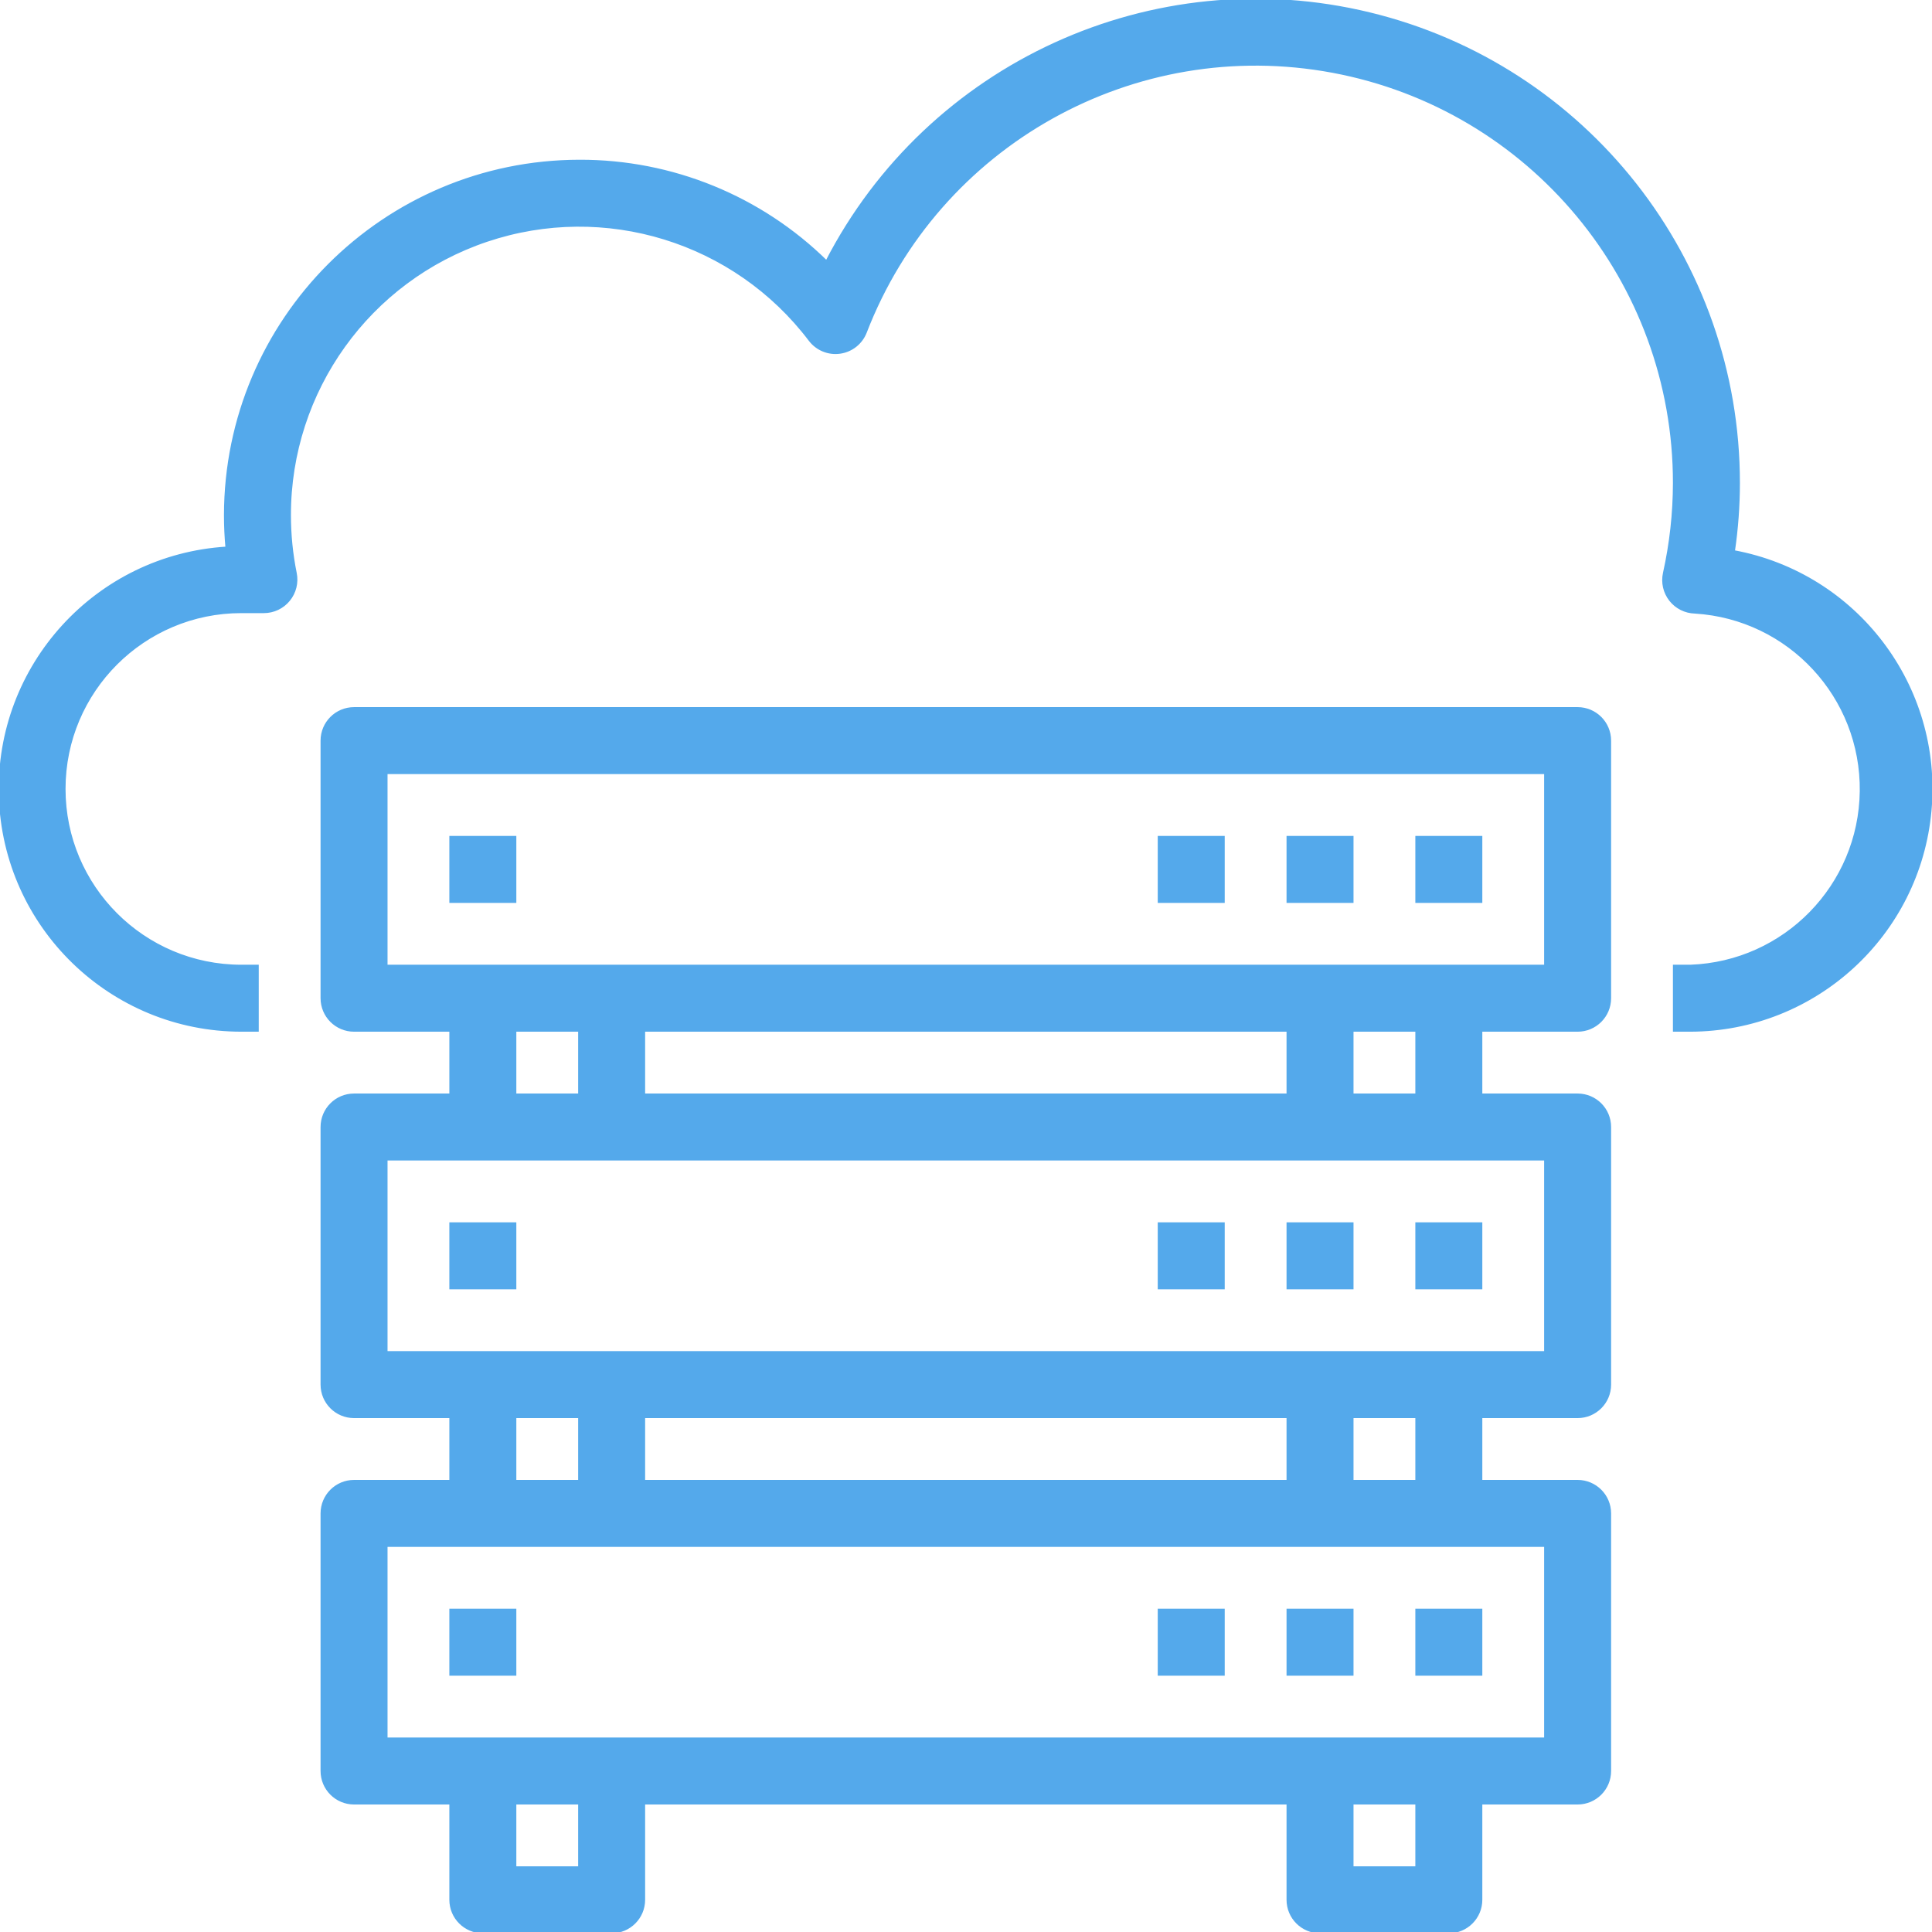 <?xml version="1.0" encoding="UTF-8"?> <svg xmlns="http://www.w3.org/2000/svg" height="512px" viewBox="0 0 750 750.002" width="512px"> <g id="surface1"> <path d="M 549.934 325.008 L 574.934 325.008 L 574.934 350.008 L 549.934 350.008 Z M 549.934 325.008 " style=" fill-rule:nonzero;fill-opacity:1;" stroke="#54a9eb" fill="#54a9eb"></path> <path d="M 499.934 325.008 L 524.934 325.008 L 524.934 350.008 L 499.934 350.008 Z M 499.934 325.008 " style=" fill-rule:nonzero;fill-opacity:1;" stroke="#54a9eb" fill="#54a9eb"></path> <path d="M 449.934 325.008 L 474.934 325.008 L 474.934 350.008 L 449.934 350.008 Z M 449.934 325.008 " style=" fill-rule:nonzero;fill-opacity:1;" stroke="#54a9eb" fill="#54a9eb"></path> <path d="M 174.938 325.008 L 199.938 325.008 L 199.938 350.008 L 174.938 350.008 Z M 174.938 325.008 " style=" fill-rule:nonzero;fill-opacity:1;" stroke="#54a9eb" fill="#54a9eb"></path> <path d="M 549.934 475.008 L 574.934 475.008 L 574.934 500.008 L 549.934 500.008 Z M 549.934 475.008 " style=" fill-rule:nonzero;fill-opacity:1;" stroke="#54a9eb" fill="#54a9eb"></path> <path d="M 499.934 475.008 L 524.934 475.008 L 524.934 500.008 L 499.934 500.008 Z M 499.934 475.008 " style=" fill-rule:nonzero;fill-opacity:1;" stroke="#54a9eb" fill="#54a9eb"></path> <path d="M 449.934 475.008 L 474.934 475.008 L 474.934 500.008 L 449.934 500.008 Z M 449.934 475.008 " style=" fill-rule:nonzero;fill-opacity:1;" stroke="#54a9eb" fill="#54a9eb"></path> <path d="M 174.938 475.008 L 199.938 475.008 L 199.938 500.008 L 174.938 500.008 Z M 174.938 475.008 " style=" fill-rule:nonzero;fill-opacity:1;" stroke="#54a9eb" fill="#54a9eb"></path> <path d="M 137.438 575.004 C 130.535 575.004 124.941 580.602 124.941 587.504 L 124.941 687.504 C 124.941 694.402 130.535 700.004 137.438 700.004 L 174.938 700.004 L 174.938 737.504 C 174.938 744.402 180.535 750 187.438 750 L 237.438 750 C 244.34 750 249.938 744.402 249.938 737.504 L 249.938 700.004 L 499.934 700.004 L 499.934 737.504 C 499.934 744.402 505.527 750 512.434 750 L 562.434 750 C 569.336 750 574.934 744.402 574.934 737.504 L 574.934 700.004 L 612.43 700.004 C 619.336 700.004 624.93 694.402 624.93 687.504 L 624.93 587.504 C 624.93 580.602 619.336 575.004 612.43 575.004 L 574.934 575.004 L 574.934 550.004 L 612.43 550.004 C 619.336 550.004 624.93 544.406 624.93 537.504 L 624.93 437.508 C 624.93 430.602 619.336 425.008 612.43 425.008 L 574.934 425.008 L 574.934 400.008 L 612.43 400.008 C 619.336 400.008 624.93 394.406 624.93 387.508 L 624.93 287.508 C 624.93 280.605 619.336 275.008 612.43 275.008 L 137.438 275.008 C 130.535 275.008 124.941 280.605 124.941 287.508 L 124.941 387.508 C 124.941 394.406 130.535 400.008 137.438 400.008 L 174.938 400.008 L 174.938 425.008 L 137.438 425.008 C 130.535 425.008 124.941 430.602 124.941 437.508 L 124.941 537.504 C 124.941 544.406 130.535 550.004 137.438 550.004 L 174.938 550.004 L 174.938 575.004 Z M 224.938 725.004 L 199.938 725.004 L 199.938 700.004 L 224.938 700.004 Z M 549.934 725.004 L 524.934 725.004 L 524.934 700.004 L 549.934 700.004 Z M 599.93 675.004 L 149.938 675.004 L 149.938 600.004 L 599.93 600.004 Z M 499.934 550.004 L 499.934 575.004 L 249.938 575.004 L 249.938 550.004 Z M 549.934 575.004 L 524.934 575.004 L 524.934 550.004 L 549.934 550.004 Z M 549.934 425.008 L 524.934 425.008 L 524.934 400.008 L 549.934 400.008 Z M 249.938 425.008 L 249.938 400.008 L 499.934 400.008 L 499.934 425.008 Z M 149.938 300.008 L 599.93 300.008 L 599.93 375.008 L 149.938 375.008 Z M 199.938 400.008 L 224.938 400.008 L 224.938 425.008 L 199.938 425.008 Z M 149.938 450.008 L 599.93 450.008 L 599.93 525.004 L 149.938 525.004 Z M 199.938 550.004 L 224.938 550.004 L 224.938 575.004 L 199.938 575.004 Z M 199.938 550.004 " style=" fill-rule:nonzero;fill-opacity:1;" stroke="#54a9eb" fill="#54a9eb"></path> <path d="M 549.934 625.004 L 574.934 625.004 L 574.934 650.004 L 549.934 650.004 Z M 549.934 625.004 " style=" fill-rule:nonzero;fill-opacity:1;" stroke="#54a9eb" fill="#54a9eb"></path> <path d="M 499.934 625.004 L 524.934 625.004 L 524.934 650.004 L 499.934 650.004 Z M 499.934 625.004 " style=" fill-rule:nonzero;fill-opacity:1;" stroke="#54a9eb" fill="#54a9eb"></path> <path d="M 449.934 625.004 L 474.934 625.004 L 474.934 650.004 L 449.934 650.004 Z M 449.934 625.004 " style=" fill-rule:nonzero;fill-opacity:1;" stroke="#54a9eb" fill="#54a9eb"></path> <path d="M 174.938 625.004 L 199.938 625.004 L 199.938 650.004 L 174.938 650.004 Z M 174.938 625.004 " style=" fill-rule:nonzero;fill-opacity:1;" stroke="#54a9eb" fill="#54a9eb"></path> <path d="M 672.98 214.074 C 674.27 205.273 674.926 196.398 674.93 187.512 C 674.961 100.988 615.762 25.684 531.676 5.297 C 447.594 -15.094 360.477 24.723 320.867 101.648 C 295.305 76.465 260.824 62.402 224.938 62.512 C 149.035 62.602 87.531 124.109 87.441 200.012 C 87.441 204.234 87.637 208.457 88.027 212.688 C 37.469 215.773 -1.48 258.461 0.043 309.09 C 1.578 359.715 43.043 399.969 93.691 400.008 L 99.941 400.008 L 99.941 375.008 L 93.691 375.008 C 55.723 375.008 24.941 344.227 24.941 306.258 C 24.941 268.285 55.723 237.512 93.691 237.512 L 102.441 237.512 C 106.195 237.512 109.75 235.824 112.121 232.91 C 114.496 230.004 115.441 226.188 114.691 222.504 C 113.195 215.102 112.441 207.566 112.441 200.012 C 112.387 151.711 143.195 108.785 188.961 93.379 C 234.734 77.969 285.234 93.52 314.398 132.008 C 317.145 135.613 321.617 137.449 326.094 136.809 C 330.574 136.176 334.363 133.172 335.996 128.949 C 364.164 55.945 440.383 13.402 517.301 27.754 C 594.223 42.102 649.98 109.266 649.93 187.512 C 649.906 199.285 648.609 211.012 646.055 222.504 C 645.254 226.156 646.129 229.965 648.426 232.902 C 650.73 235.836 654.227 237.594 657.957 237.688 C 694.555 239.941 722.934 270.527 722.457 307.191 C 721.984 343.855 692.824 373.695 656.18 375.008 L 649.93 375.008 L 649.93 400.008 L 656.18 400.008 C 704.594 399.875 744.949 362.91 749.305 314.691 C 753.664 266.477 720.59 222.871 672.98 214.074 Z M 672.98 214.074 " style=" fill-rule:nonzero;fill-opacity:1;" stroke="#54a9eb" fill="#54a9eb"></path> </g> </svg> 